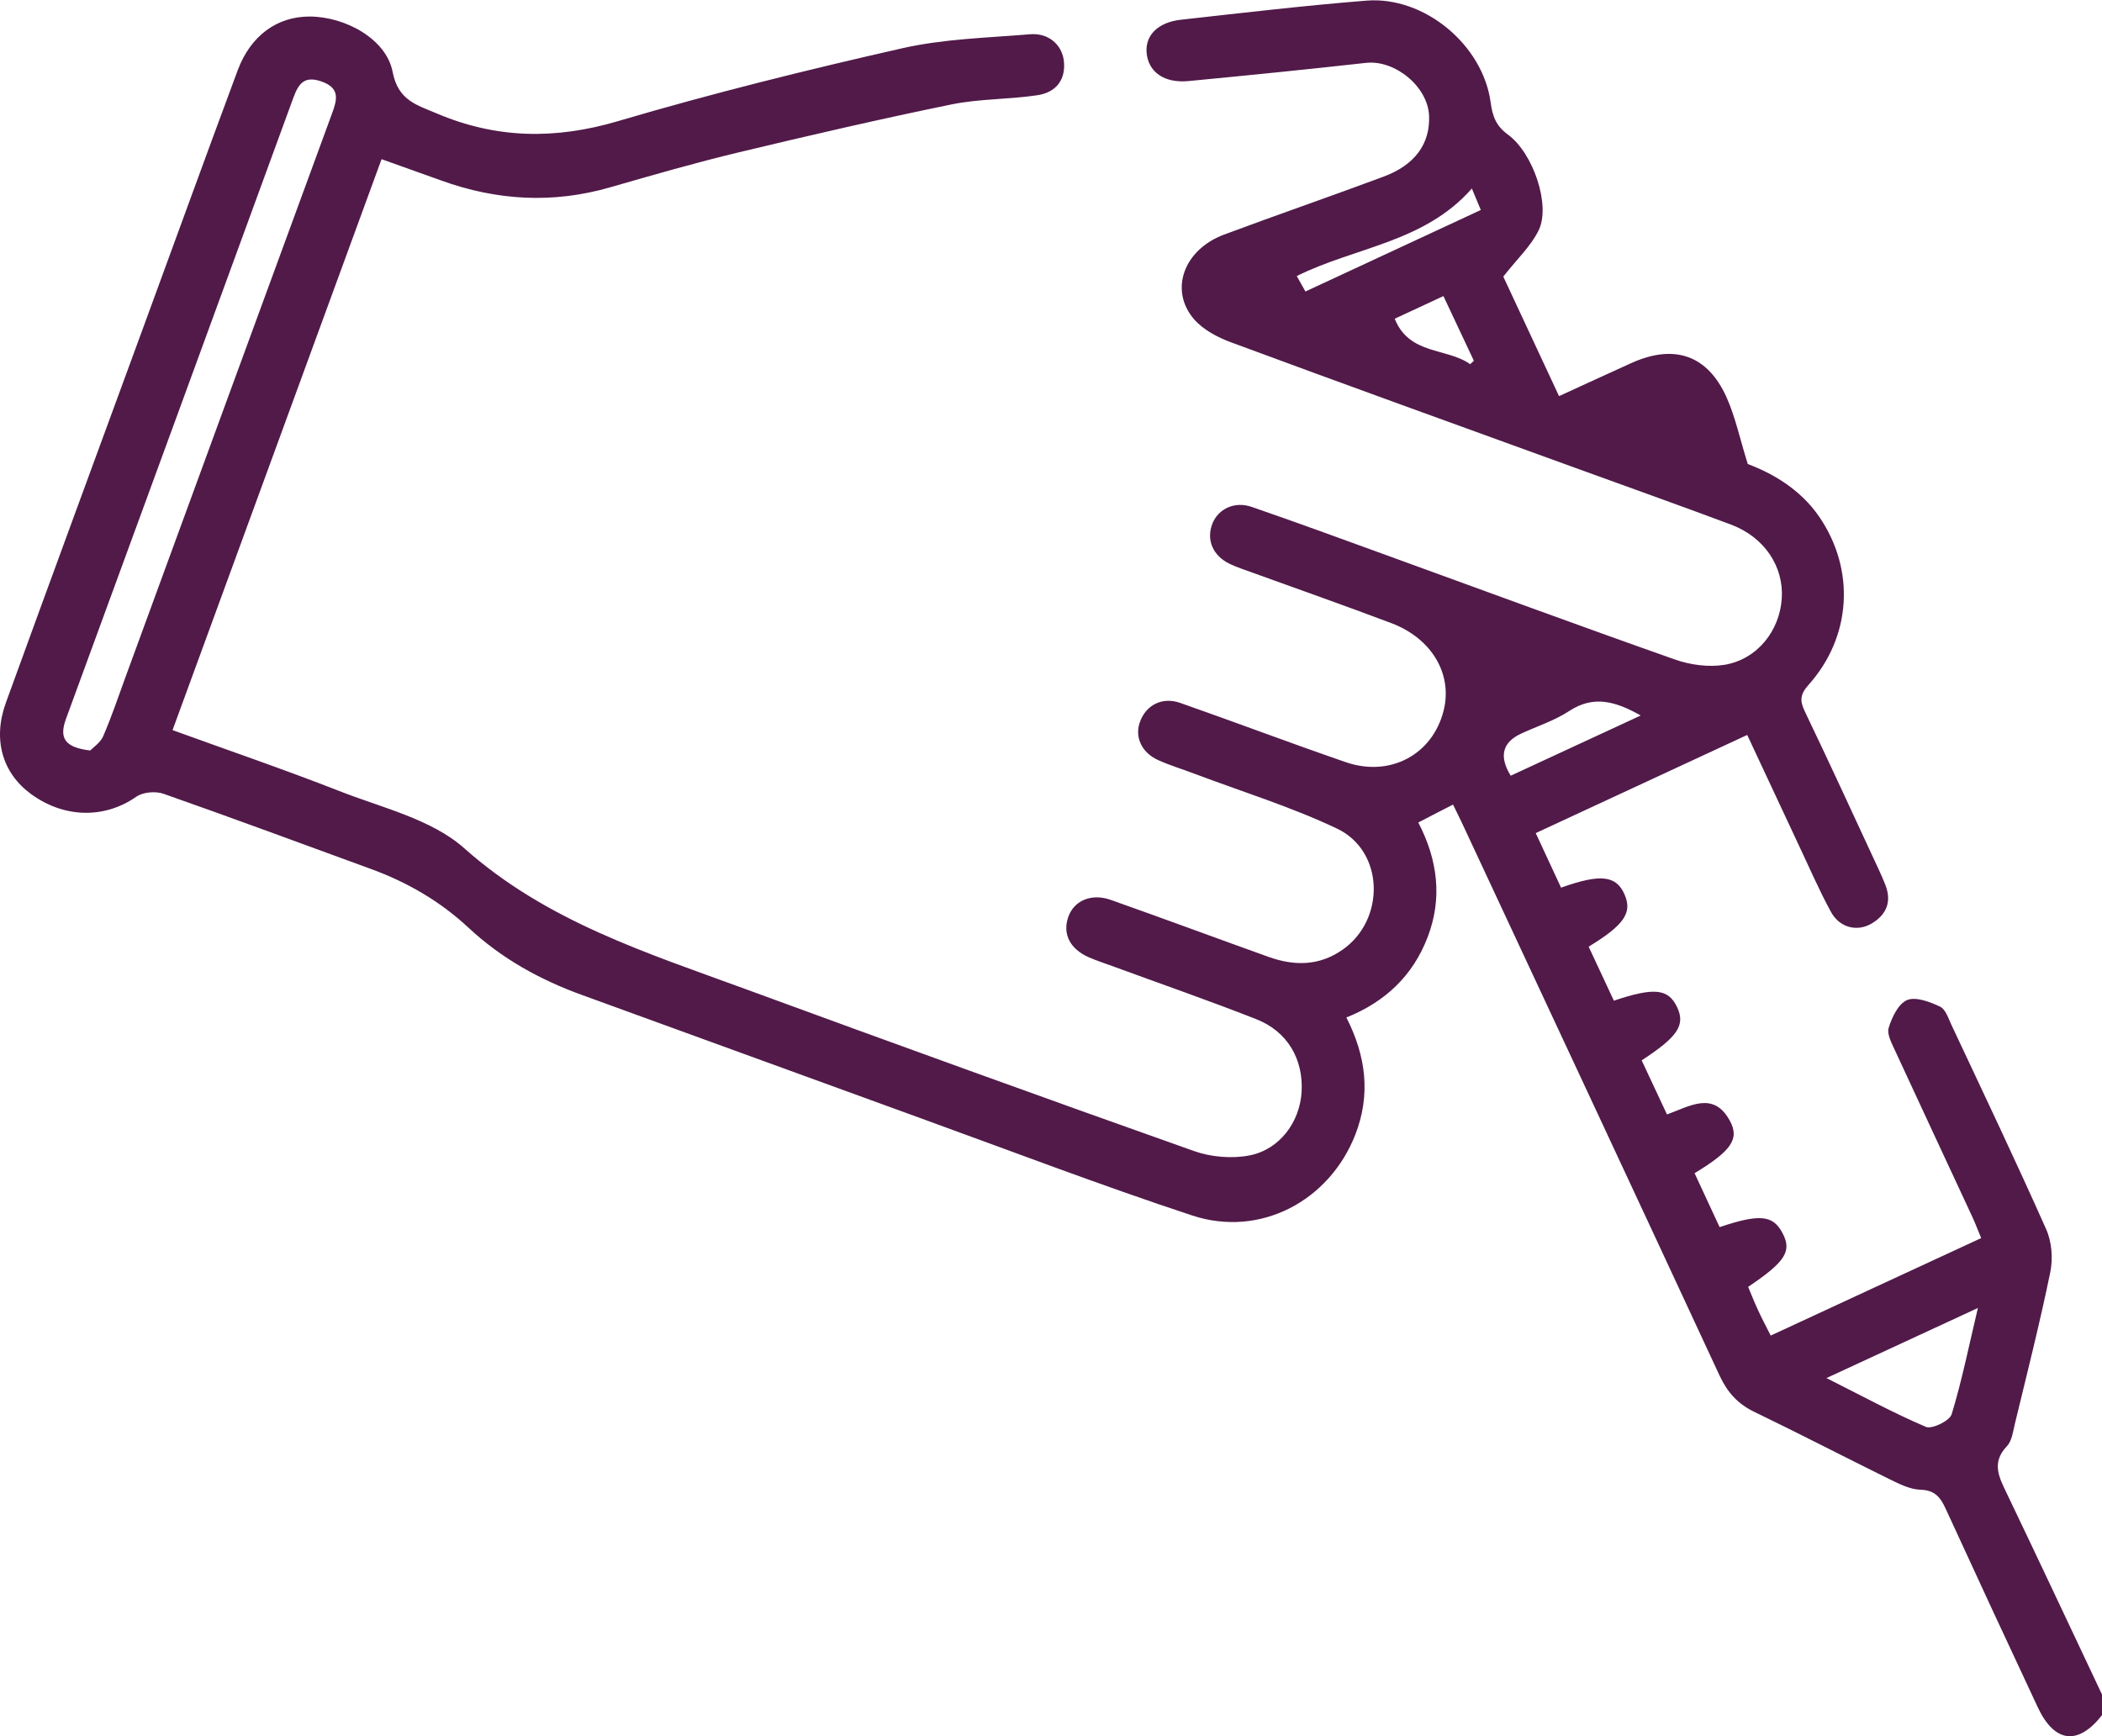 <svg width="23" height="19" viewBox="0 0 23 19" fill="none" xmlns="http://www.w3.org/2000/svg">
<g clip-path="url(#clip0_1802_191)">
<path d="M23 18.77C22.738 19.105 22.479 19.074 22.296 18.681C21.958 17.959 21.622 17.236 21.289 16.51C21.232 16.385 21.17 16.307 21.013 16.303C20.9 16.299 20.784 16.241 20.678 16.189C20.182 15.945 19.691 15.69 19.194 15.45C19.014 15.363 18.902 15.237 18.818 15.059C17.883 13.044 16.942 11.032 16.003 9.019C15.972 8.953 15.939 8.887 15.899 8.805C15.771 8.87 15.656 8.93 15.519 9.001C15.731 9.409 15.785 9.829 15.621 10.256C15.461 10.674 15.161 10.963 14.732 11.135C14.948 11.559 15 11.981 14.829 12.419C14.544 13.145 13.787 13.546 13.046 13.302C12.04 12.97 11.049 12.591 10.054 12.23C8.826 11.785 7.6 11.335 6.372 10.89C5.909 10.723 5.487 10.489 5.127 10.153C4.816 9.863 4.457 9.655 4.06 9.51C3.303 9.234 2.548 8.953 1.787 8.686C1.701 8.656 1.563 8.668 1.49 8.72C1.146 8.959 0.707 8.957 0.34 8.69C0.027 8.461 -0.082 8.095 0.064 7.691C0.557 6.333 1.057 4.977 1.554 3.621C1.903 2.67 2.248 1.718 2.601 0.769C2.743 0.388 3.034 0.179 3.391 0.181C3.783 0.183 4.228 0.43 4.296 0.786C4.356 1.099 4.557 1.147 4.78 1.242C5.435 1.52 6.081 1.528 6.768 1.324C7.791 1.022 8.828 0.765 9.868 0.529C10.324 0.425 10.802 0.414 11.271 0.375C11.471 0.358 11.618 0.488 11.64 0.661C11.665 0.859 11.567 1.01 11.351 1.042C11.041 1.089 10.721 1.08 10.415 1.142C9.633 1.302 8.856 1.482 8.08 1.668C7.608 1.781 7.142 1.916 6.676 2.05C6.05 2.231 5.435 2.195 4.827 1.975C4.617 1.899 4.408 1.825 4.175 1.742C3.412 3.824 2.653 5.898 1.888 7.99C2.505 8.214 3.111 8.421 3.706 8.654C4.177 8.84 4.721 8.963 5.081 9.284C5.98 10.084 7.078 10.428 8.16 10.825C9.793 11.424 11.427 12.016 13.066 12.597C13.253 12.663 13.481 12.682 13.674 12.644C14.006 12.578 14.223 12.275 14.242 11.95C14.263 11.592 14.088 11.287 13.745 11.153C13.224 10.948 12.695 10.765 12.17 10.572C12.086 10.541 12.001 10.514 11.918 10.478C11.707 10.387 11.623 10.219 11.69 10.032C11.753 9.855 11.944 9.773 12.154 9.848C12.731 10.052 13.304 10.265 13.881 10.472C14.162 10.572 14.434 10.573 14.692 10.392C15.161 10.063 15.148 9.315 14.63 9.068C14.127 8.829 13.588 8.663 13.066 8.466C12.933 8.415 12.796 8.375 12.668 8.316C12.486 8.232 12.412 8.057 12.476 7.893C12.544 7.714 12.718 7.624 12.913 7.692C13.518 7.904 14.119 8.132 14.726 8.341C15.211 8.508 15.673 8.258 15.795 7.781C15.898 7.381 15.669 6.987 15.223 6.819C14.72 6.629 14.213 6.451 13.708 6.268C13.624 6.237 13.538 6.21 13.458 6.172C13.269 6.082 13.196 5.905 13.267 5.728C13.332 5.568 13.509 5.483 13.695 5.547C14.182 5.715 14.666 5.892 15.149 6.068C16.209 6.453 17.265 6.843 18.329 7.218C18.497 7.277 18.698 7.304 18.872 7.275C19.229 7.214 19.473 6.903 19.496 6.55C19.519 6.2 19.307 5.879 18.941 5.741C18.361 5.524 17.777 5.317 17.195 5.105C15.953 4.654 14.711 4.206 13.472 3.747C13.323 3.692 13.163 3.608 13.063 3.491C12.792 3.172 12.954 2.732 13.392 2.568C13.973 2.351 14.558 2.15 15.139 1.933C15.483 1.805 15.648 1.574 15.637 1.27C15.626 0.95 15.265 0.653 14.947 0.688C14.301 0.76 13.653 0.825 13.006 0.887C12.738 0.913 12.563 0.787 12.546 0.575C12.531 0.387 12.669 0.244 12.921 0.216C13.597 0.141 14.273 0.061 14.951 0.007C15.584 -0.044 16.227 0.491 16.311 1.123C16.331 1.271 16.369 1.378 16.5 1.473C16.778 1.677 16.968 2.246 16.837 2.518C16.754 2.691 16.603 2.83 16.449 3.027C16.632 3.418 16.84 3.866 17.059 4.335C17.334 4.209 17.59 4.091 17.846 3.975C18.319 3.76 18.686 3.884 18.894 4.353C18.988 4.564 19.036 4.795 19.124 5.078C19.387 5.177 19.697 5.349 19.908 5.658C20.302 6.237 20.26 6.969 19.788 7.496C19.697 7.598 19.692 7.667 19.747 7.783C20.021 8.354 20.285 8.93 20.552 9.505C20.58 9.565 20.608 9.627 20.632 9.69C20.701 9.873 20.638 10.014 20.477 10.108C20.319 10.2 20.128 10.152 20.034 9.979C19.902 9.737 19.793 9.483 19.675 9.234C19.492 8.843 19.31 8.452 19.118 8.043C18.342 8.403 17.58 8.757 16.804 9.117C16.901 9.326 16.991 9.52 17.081 9.714C17.513 9.56 17.685 9.58 17.776 9.789C17.863 9.988 17.772 10.123 17.383 10.36C17.474 10.557 17.567 10.755 17.659 10.951C18.099 10.803 18.253 10.82 18.349 11.018C18.445 11.216 18.361 11.345 17.963 11.604C18.052 11.795 18.143 11.989 18.24 12.196C18.49 12.106 18.75 11.935 18.929 12.267C19.036 12.465 18.944 12.595 18.542 12.839C18.632 13.035 18.724 13.233 18.816 13.429C19.254 13.282 19.399 13.297 19.503 13.492C19.61 13.692 19.538 13.807 19.128 14.083C19.163 14.167 19.198 14.255 19.238 14.341C19.278 14.428 19.323 14.513 19.375 14.616C20.141 14.26 20.897 13.911 21.678 13.549C21.644 13.468 21.617 13.395 21.584 13.323C21.302 12.715 21.017 12.107 20.736 11.498C20.7 11.418 20.644 11.317 20.666 11.248C20.701 11.132 20.773 10.983 20.868 10.944C20.964 10.905 21.117 10.964 21.228 11.016C21.289 11.045 21.32 11.147 21.355 11.221C21.703 11.963 22.056 12.703 22.389 13.452C22.451 13.59 22.465 13.774 22.434 13.923C22.32 14.478 22.181 15.027 22.048 15.576C22.027 15.663 22.015 15.768 21.959 15.827C21.786 16.009 21.875 16.169 21.96 16.347C22.311 17.079 22.655 17.814 23.002 18.548V18.772L23 18.77ZM0.987 8.213C1.018 8.18 1.098 8.129 1.129 8.057C1.221 7.845 1.294 7.626 1.373 7.41C2.126 5.354 2.878 3.299 3.632 1.245C3.69 1.089 3.723 0.963 3.516 0.891C3.328 0.826 3.266 0.917 3.209 1.072C2.382 3.338 1.551 5.602 0.722 7.867C0.645 8.078 0.708 8.179 0.986 8.213H0.987ZM19.985 15.081C20.366 15.272 20.712 15.461 21.073 15.615C21.14 15.643 21.333 15.549 21.355 15.477C21.467 15.11 21.543 14.732 21.642 14.314C21.073 14.577 20.548 14.82 19.985 15.081ZM17.953 7.83C17.68 7.677 17.441 7.604 17.17 7.781C17.011 7.886 16.822 7.946 16.647 8.027C16.438 8.123 16.4 8.277 16.53 8.489C16.996 8.273 17.465 8.056 17.953 7.83ZM16.086 3.986C16.1 3.973 16.113 3.961 16.127 3.948C16.018 3.717 15.909 3.485 15.794 3.24C15.607 3.327 15.442 3.404 15.261 3.488C15.421 3.888 15.832 3.803 16.087 3.986H16.086ZM16.105 2.063C15.585 2.655 14.83 2.702 14.189 3.021C14.221 3.077 14.25 3.13 14.284 3.19C14.932 2.889 15.564 2.595 16.203 2.298C16.165 2.209 16.14 2.147 16.105 2.063Z" fill="#511A49"/>
</g>
<defs>
<clipPath id="clip0_1802_191">
<rect width="23" height="19" fill="white"/>
</clipPath>
</defs>
</svg>
